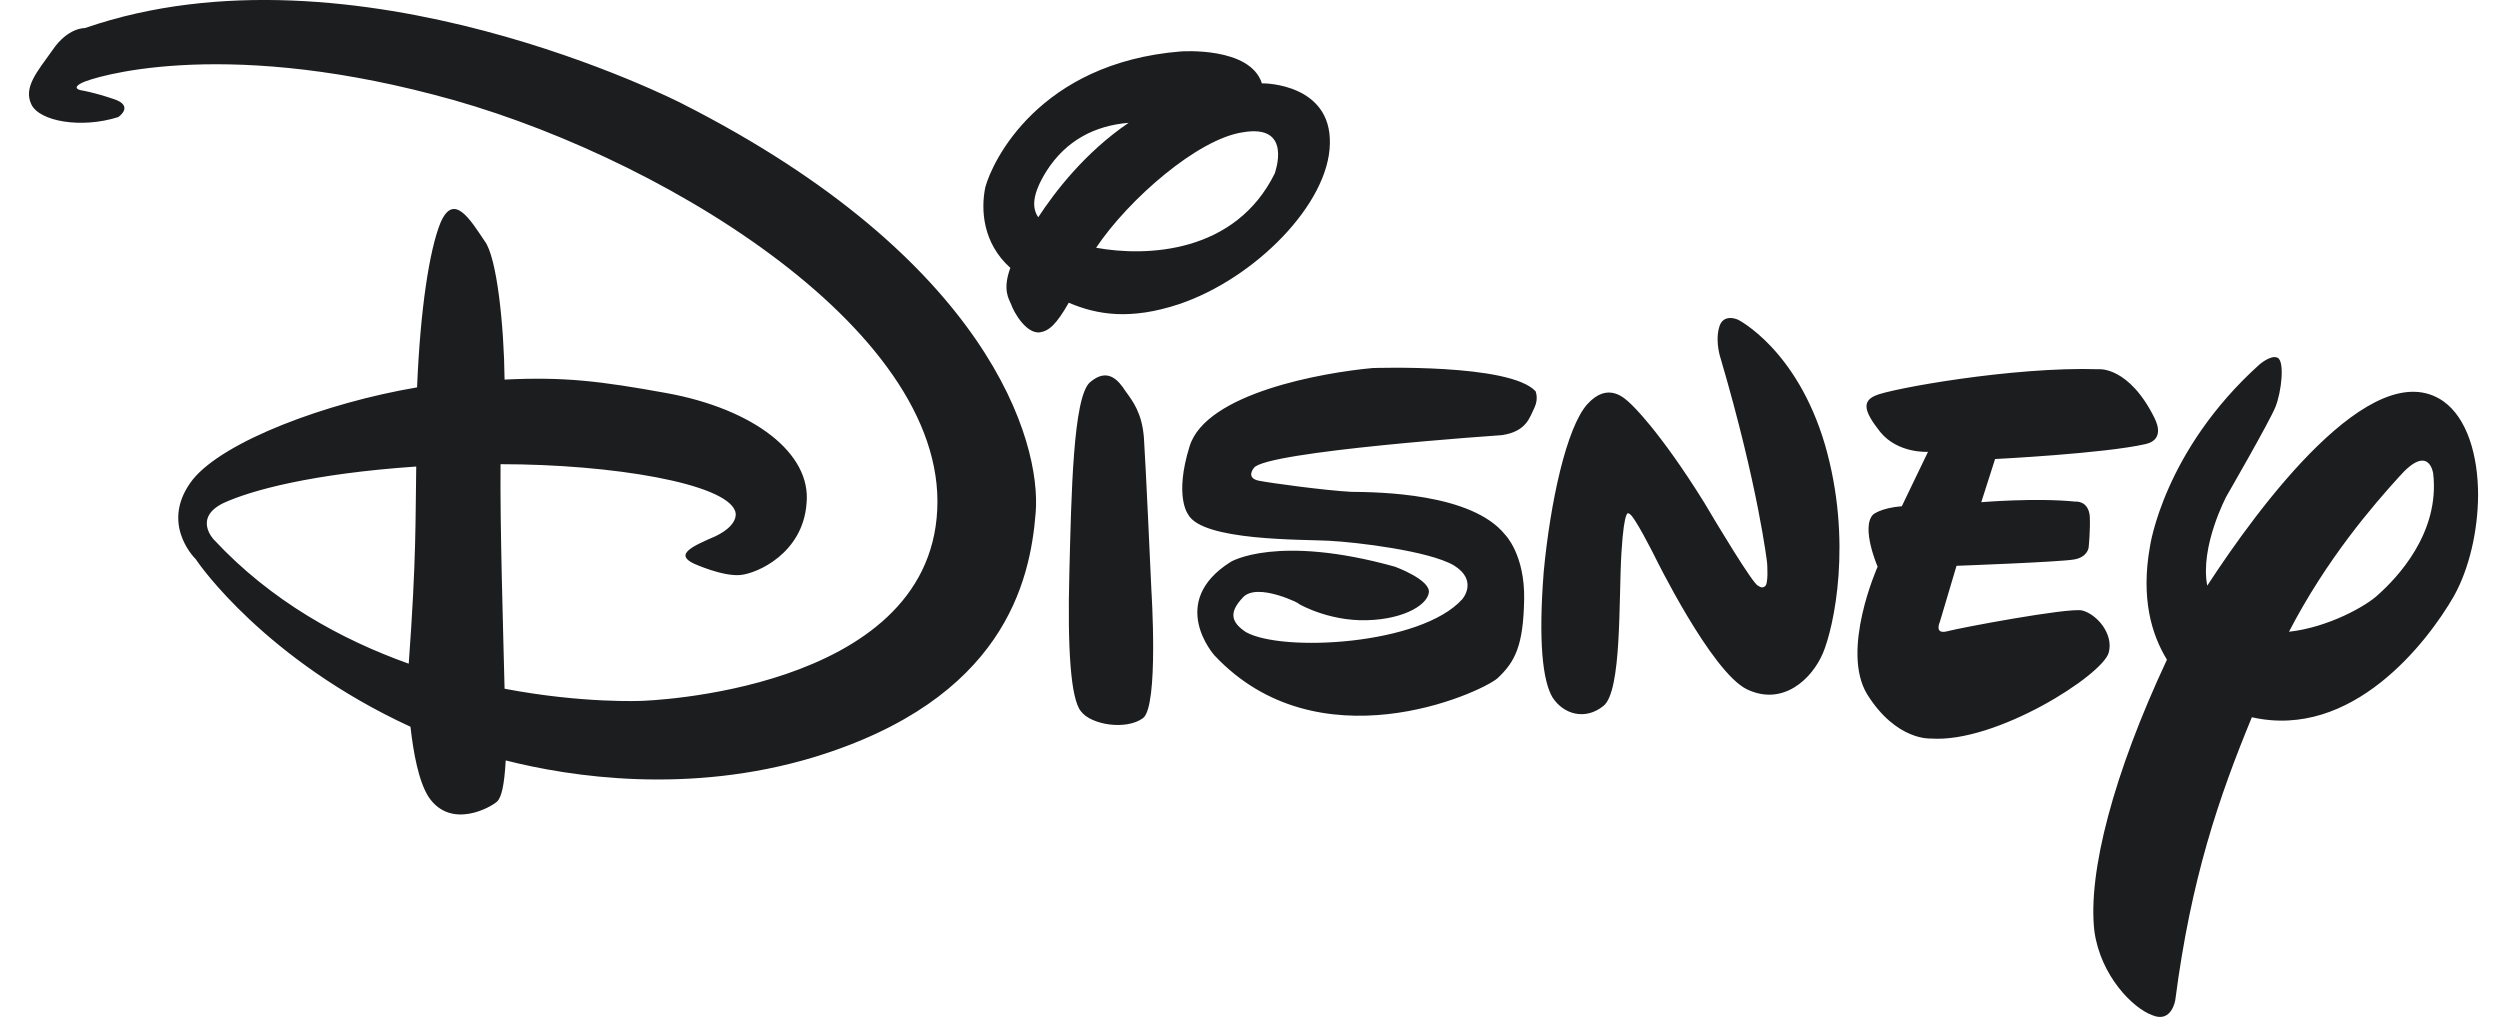 <svg xmlns="http://www.w3.org/2000/svg" width="59" height="24" viewBox="0 0 59 24" fill="none"><path d="M50.637 10.48C49.659 10.704 47.084 10.833 47.084 10.833L46.758 11.852C46.758 11.852 48.042 11.743 48.979 11.838C48.979 11.838 49.285 11.805 49.319 12.185C49.333 12.538 49.292 12.919 49.292 12.919C49.292 12.919 49.272 13.15 48.945 13.204C48.592 13.265 46.174 13.353 46.174 13.353L45.78 14.678C45.78 14.678 45.637 14.984 45.963 14.896C46.269 14.814 48.803 14.338 49.136 14.406C49.489 14.495 49.883 14.963 49.767 15.398C49.632 15.928 47.104 17.545 45.562 17.429C45.562 17.429 44.754 17.484 44.068 16.39C43.429 15.351 44.312 13.374 44.312 13.374C44.312 13.374 43.912 12.45 44.204 12.144C44.204 12.144 44.38 11.988 44.883 11.947L45.501 10.663C45.501 10.663 44.795 10.711 44.373 10.194C43.98 9.699 43.952 9.474 44.251 9.339C44.571 9.182 47.512 8.646 49.536 8.714C49.536 8.714 50.243 8.646 50.848 9.868C50.841 9.868 51.14 10.364 50.637 10.48ZM43.022 15.412C42.764 16.023 42.077 16.675 41.228 16.268C40.386 15.86 39.047 13.122 39.047 13.122C39.047 13.122 38.538 12.103 38.443 12.124C38.443 12.124 38.334 11.927 38.266 13.041C38.198 14.155 38.28 16.322 37.838 16.662C37.417 17.001 36.908 16.866 36.643 16.465C36.405 16.071 36.303 15.133 36.432 13.489C36.588 11.845 36.969 10.093 37.458 9.542C37.947 8.999 38.341 9.393 38.49 9.536C38.49 9.536 39.143 10.127 40.223 11.866L40.413 12.185C40.413 12.185 41.391 13.829 41.493 13.822C41.493 13.822 41.575 13.897 41.643 13.842C41.745 13.815 41.704 13.286 41.704 13.286C41.704 13.286 41.5 11.499 40.61 8.469C40.61 8.469 40.474 8.089 40.569 7.735C40.658 7.375 41.018 7.545 41.018 7.545C41.018 7.545 42.403 8.238 43.069 10.493C43.728 12.769 43.28 14.8 43.022 15.412ZM36.215 9.617C36.099 9.848 36.031 10.181 35.447 10.269C35.447 10.269 29.856 10.65 29.591 11.044C29.591 11.044 29.394 11.275 29.7 11.343C30.006 11.404 31.269 11.573 31.881 11.607C32.533 11.614 34.734 11.635 35.522 12.62C35.522 12.62 35.99 13.088 35.97 14.148C35.95 15.235 35.76 15.616 35.338 16.01C34.897 16.376 31.106 18.075 28.66 15.466C28.66 15.466 27.533 14.209 29.048 13.258C29.048 13.258 30.141 12.599 32.92 13.374C32.92 13.374 33.762 13.68 33.721 13.985C33.674 14.311 33.029 14.658 32.091 14.637C31.181 14.61 30.515 14.175 30.644 14.243C30.766 14.291 29.666 13.713 29.326 14.107C28.987 14.467 29.068 14.692 29.401 14.916C30.25 15.398 33.531 15.228 34.51 14.141C34.51 14.141 34.897 13.7 34.306 13.34C33.715 13 32.023 12.796 31.364 12.762C30.733 12.728 28.382 12.769 28.042 12.144C28.042 12.144 27.703 11.723 28.076 10.527C28.47 9.277 31.208 8.795 32.39 8.686C32.39 8.686 35.644 8.571 36.242 9.237C36.235 9.237 36.317 9.393 36.215 9.617ZM26.976 16.947C26.582 17.239 25.746 17.11 25.508 16.784C25.271 16.492 25.189 15.33 25.237 13.51C25.284 11.669 25.325 9.386 25.719 9.026C26.14 8.659 26.398 8.978 26.561 9.23C26.738 9.474 26.949 9.746 26.996 10.324C27.037 10.901 27.173 13.931 27.173 13.931C27.173 13.931 27.349 16.662 26.976 16.947ZM27.825 7.178C26.677 7.559 25.889 7.43 25.223 7.144C24.931 7.654 24.761 7.81 24.537 7.844C24.211 7.878 23.919 7.355 23.864 7.185C23.81 7.056 23.654 6.839 23.844 6.322C23.192 5.738 23.144 4.95 23.253 4.42C23.416 3.809 24.517 1.485 27.866 1.214C27.866 1.214 29.503 1.091 29.781 1.968H29.829C29.829 1.968 31.419 1.975 31.385 3.388C31.364 4.807 29.618 6.574 27.825 7.178ZM24.7 4.033C24.36 4.576 24.347 4.902 24.503 5.127C24.89 4.536 25.597 3.605 26.636 2.898C25.834 2.966 25.162 3.313 24.7 4.033ZM29.326 3.123C28.273 3.279 26.643 4.692 25.868 5.847C27.057 6.064 29.156 5.983 30.087 4.087C30.08 4.087 30.529 2.912 29.326 3.123ZM57.913 14.067C57.281 15.167 55.508 17.463 53.144 16.927C52.362 18.822 51.71 20.731 51.337 23.598C51.337 23.598 51.255 24.155 50.793 23.958C50.338 23.795 49.577 23.034 49.428 21.981C49.265 20.595 49.883 18.251 51.14 15.568C50.773 14.97 50.522 14.114 50.739 12.898C50.739 12.898 51.058 10.643 53.32 8.605C53.32 8.605 53.592 8.367 53.748 8.442C53.925 8.517 53.843 9.25 53.701 9.603C53.558 9.957 52.546 11.709 52.546 11.709C52.546 11.709 51.914 12.892 52.091 13.822C53.28 11.995 55.983 8.306 57.661 9.468C58.225 9.868 58.483 10.745 58.483 11.689C58.477 12.525 58.279 13.408 57.913 14.067ZM57.423 11.173C57.423 11.173 57.328 10.446 56.622 11.248C56.011 11.92 54.91 13.19 54.02 14.909C54.951 14.807 55.847 14.298 56.119 14.04C56.561 13.646 57.587 12.586 57.423 11.173ZM24.442 12.097C24.313 13.741 23.681 16.506 19.204 17.871C16.249 18.761 13.457 18.333 11.935 17.946C11.901 18.55 11.833 18.808 11.738 18.91C11.609 19.039 10.645 19.596 10.115 18.808C9.877 18.435 9.755 17.756 9.687 17.151C6.263 15.575 4.687 13.306 4.626 13.204C4.551 13.129 3.77 12.314 4.551 11.315C5.285 10.412 7.683 9.508 9.843 9.142C9.918 7.294 10.135 5.901 10.393 5.263C10.706 4.522 11.1 5.188 11.439 5.691C11.725 6.064 11.895 7.674 11.908 8.958C13.321 8.89 14.157 8.992 15.733 9.277C17.784 9.651 19.157 10.697 19.034 11.886C18.946 13.055 17.873 13.537 17.465 13.571C17.037 13.605 16.371 13.299 16.371 13.299C15.916 13.082 16.337 12.892 16.888 12.654C17.485 12.362 17.35 12.063 17.35 12.063C17.125 11.411 14.462 10.955 11.813 10.955C11.799 12.416 11.874 14.841 11.908 16.254C13.763 16.607 15.149 16.54 15.149 16.54C15.149 16.54 21.915 16.349 22.119 12.029C22.329 7.701 15.373 3.551 10.23 2.233C5.094 0.888 2.187 1.825 1.935 1.954C1.664 2.09 1.915 2.131 1.915 2.131C1.915 2.131 2.194 2.172 2.676 2.335C3.185 2.498 2.791 2.763 2.791 2.763C1.915 3.041 0.93 2.864 0.74 2.464C0.55 2.063 0.869 1.703 1.236 1.187C1.603 0.643 2.003 0.663 2.003 0.663C8.355 -1.538 16.093 2.443 16.093 2.443C23.341 6.118 24.578 10.425 24.442 12.097ZM5.271 11.873C4.551 12.226 5.047 12.735 5.047 12.735C6.399 14.189 8.063 15.099 9.646 15.663C9.829 13.156 9.802 12.273 9.823 11.01C7.35 11.18 5.923 11.573 5.271 11.873Z" fill="#1C1D1F"></path></svg>